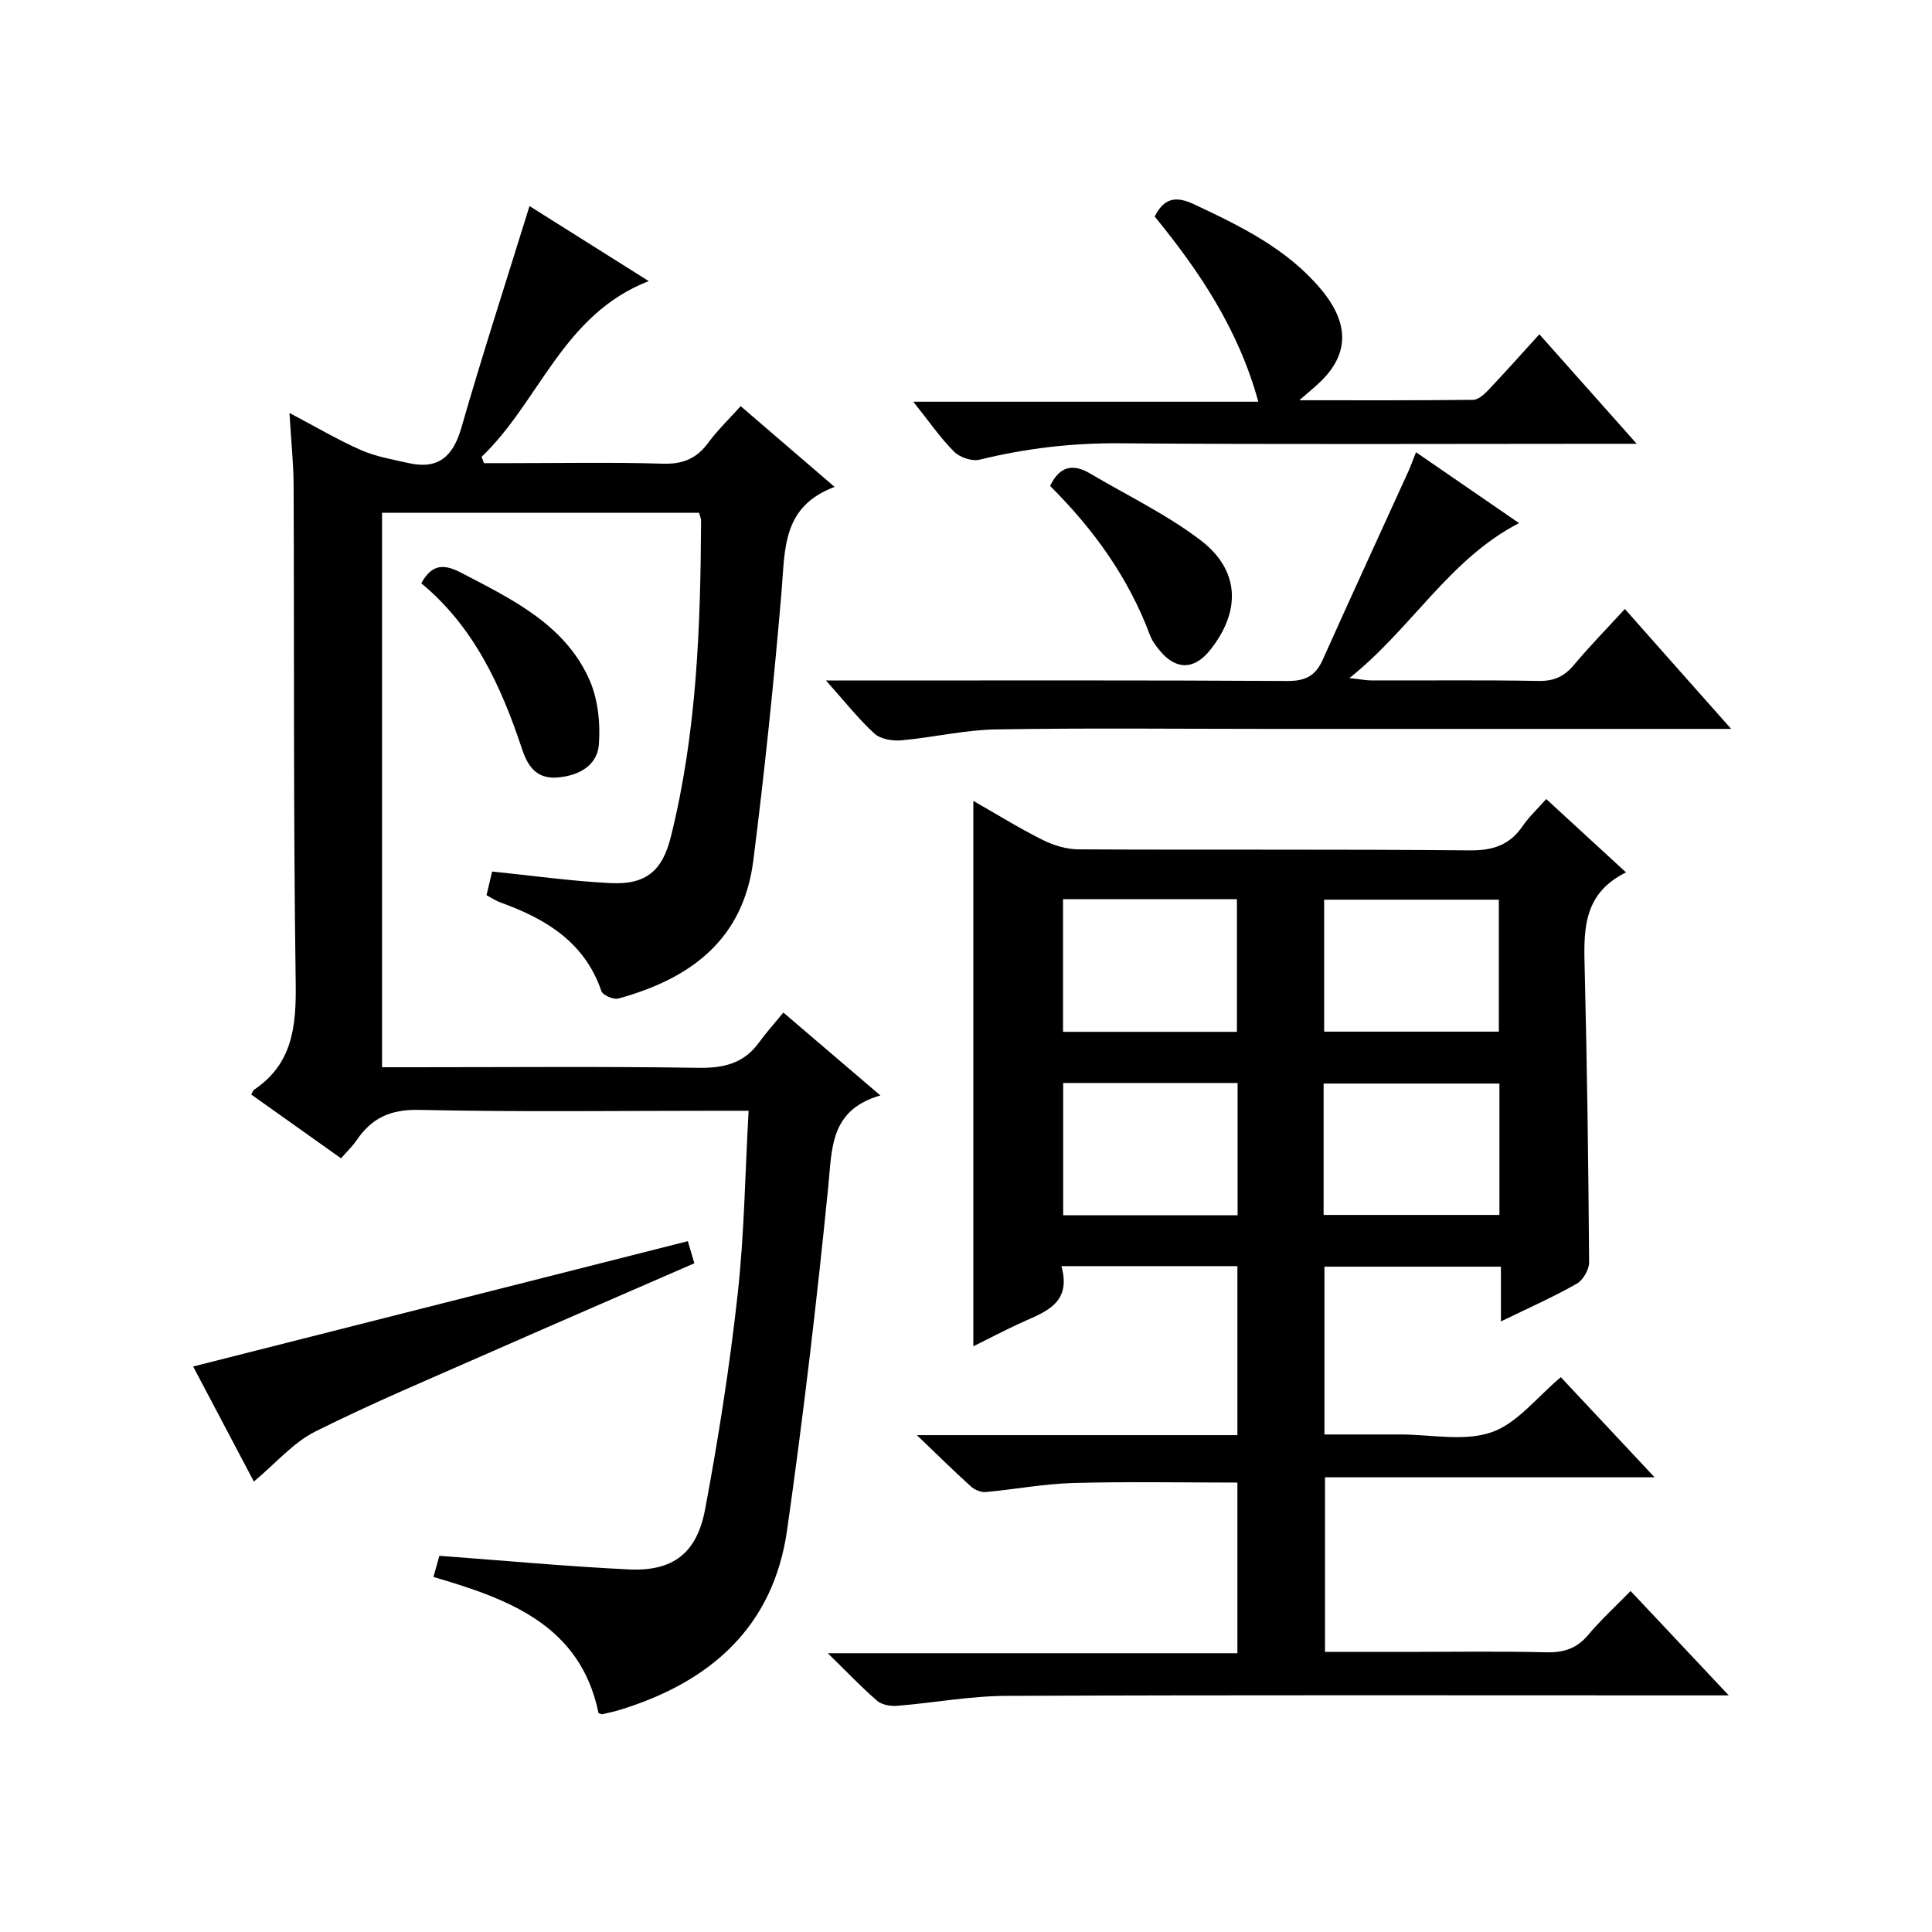 <?xml version="1.0" encoding="utf-8"?>
<svg version="1.1" id="ZDIC" xmlns="http://www.w3.org/2000/svg" xmlns:xlink="http://www.w3.org/1999/xlink" x="0px" y="0px"
	 viewBox="0 0 400 400" style="enable-background:new 0 0 400 400;" xml:space="preserve">

<g>
	
	<path d="M256.19,342.28c0-12.38,0-24.13,0-35.33c-11.54,0-22.79-0.22-34.02,0.09c-6.05,0.17-12.07,1.33-18.11,1.87
		c-1,0.09-2.3-0.48-3.07-1.18c-3.44-3.1-6.73-6.36-11.16-10.6c23.07,0,44.59,0,66.36,0c0-11.99,0-23.41,0-34.99
		c-12.12,0-23.91,0-36.44,0c2.28,8.07-3.86,9.61-9.01,12.03c-3.12,1.46-6.18,3.06-9.22,4.57c0-37.68,0-75.05,0-112.92
		c4.85,2.76,9.46,5.63,14.3,8.05c2.26,1.13,4.96,1.97,7.46,1.98c27,0.14,54-0.05,81,0.21c4.81,0.05,8.27-1.1,10.97-5.03
		c1.29-1.89,3.01-3.48,4.88-5.6c5.49,5.04,10.7,9.84,16.52,15.19c-9.31,4.58-8.73,12.6-8.54,20.73c0.49,19.99,0.75,39.98,0.9,59.98
		c0.01,1.52-1.25,3.71-2.56,4.45c-4.83,2.74-9.93,5-15.7,7.81c0-4.26,0-7.67,0-11.34c-12.44,0-24.35,0-36.54,0
		c0,11.45,0,22.71,0,34.74c5.2,0,10.46,0,15.73,0c6.33,0,13.18,1.5,18.85-0.45c5.33-1.83,9.42-7.29,14.36-11.41
		c6.14,6.56,12.43,13.27,19.42,20.73c-23.34,0-45.59,0-68.24,0c0,12.08,0,23.79,0,36.15c5.4,0,10.84,0,16.28,0
		c9.83,0,19.67-0.16,29.5,0.08c3.63,0.09,6.34-0.77,8.71-3.6c2.56-3.05,5.52-5.76,8.78-9.09c6.66,7.09,13.05,13.87,20.32,21.61
		c-3.03,0-4.79,0-6.54,0c-47.67,0-95.33-0.1-143,0.1c-7.54,0.03-15.07,1.45-22.62,2.06c-1.37,0.11-3.17-0.19-4.15-1.03
		c-3.27-2.82-6.26-5.98-10.22-9.86C200.27,342.28,228.08,342.28,256.19,342.28z M220.09,186.17c0,9.5,0,18.43,0,27.46
		c12.2,0,24.08,0,36,0c0-9.36,0-18.4,0-27.46C243.9,186.17,232.13,186.17,220.09,186.17z M274.15,213.59c12.45,0,24.32,0,36.17,0
		c0-9.38,0-18.4,0-27.32c-12.3,0-24.19,0-36.17,0C274.15,195.53,274.15,204.44,274.15,213.59z M256.23,224.22
		c-12.16,0-24.06,0-36.11,0c0,9.31,0,18.34,0,27.39c12.23,0,24.1,0,36.11,0C256.23,242.32,256.23,233.38,256.23,224.22z
		 M274.04,251.54c12.17,0,24.27,0,36.4,0c0-9.3,0-18.21,0-27.2c-12.3,0-24.3,0-36.4,0C274.04,233.53,274.04,242.33,274.04,251.54z"
		/>
	<path d="M59.93,85.5c5.44,2.86,10,5.57,14.82,7.69c3.07,1.35,6.51,1.93,9.82,2.68c6.15,1.39,9.23-1.32,10.95-7.31
		c4.36-15.15,9.23-30.15,14.11-45.9c7.7,4.85,15.87,9.99,24.68,15.54c-17.8,6.91-22.58,24.9-34.6,36.38
		c0.16,0.44,0.33,0.87,0.49,1.31c1.69,0,3.39,0,5.08,0c10.67,0,21.34-0.21,32,0.11c4.09,0.12,6.92-1.04,9.31-4.28
		c1.96-2.66,4.38-4.98,6.76-7.63c6.36,5.46,12.5,10.74,19.45,16.72c-10.92,4.06-10.25,12.96-10.99,21.68
		c-1.57,18.58-3.5,37.14-5.84,55.64c-2.05,16.22-12.69,24.42-27.96,28.61c-0.99,0.27-3.2-0.69-3.49-1.53
		c-3.49-10.17-11.52-14.99-20.91-18.36c-0.91-0.33-1.74-0.9-2.88-1.51c0.38-1.6,0.75-3.17,1.16-4.9c8.29,0.84,16.41,2,24.57,2.4
		c7.32,0.36,10.69-2.6,12.42-9.54c5.38-21.52,6.16-43.48,6.27-65.5c0-0.46-0.23-0.92-0.42-1.63c-21.78,0-43.53,0-65.63,0
		c0,38.16,0,76.21,0,114.79c2.28,0,4.4,0,6.52,0c19.67,0,39.34-0.18,59,0.12c5.24,0.08,9.39-0.91,12.53-5.25
		c1.46-2.02,3.14-3.88,5.04-6.19c6.95,5.94,13.1,11.2,20.08,17.16c-10.5,3.03-10,11-10.81,19.11c-2.37,23.67-5.15,47.32-8.5,70.88
		c-2.85,20.03-15.84,31.42-34.49,37.18c-1.25,0.39-2.53,0.65-3.81,0.95c-0.13,0.03-0.3-0.1-0.74-0.25
		c-3.76-18.21-18.56-23.6-34.18-28.18c0.51-1.83,0.95-3.39,1.23-4.38c13.3,0.99,26.22,2.19,39.18,2.82
		c9.08,0.44,14.1-3.24,15.83-12.42c2.76-14.71,5.08-29.54,6.73-44.41c1.38-12.38,1.54-24.89,2.28-38.13c-2.25,0-4,0-5.75,0
		c-20.83,0-41.67,0.28-62.5-0.18c-5.9-0.13-9.77,1.68-12.89,6.26c-0.83,1.22-1.93,2.26-3.24,3.77c-6.26-4.45-12.43-8.83-18.59-13.21
		c0.25-0.43,0.34-0.83,0.58-0.99c8.04-5.4,8.75-13.22,8.62-22.18c-0.49-34.33-0.29-68.68-0.43-103.02
		C60.76,95.76,60.26,91.12,59.93,85.5z"/>
	<path d="M358.42,150.91c-33.02,0-64.66,0-96.31,0c-18.65,0-37.31-0.21-55.96,0.11c-6.52,0.11-13.01,1.68-19.55,2.26
		c-1.83,0.16-4.3-0.25-5.56-1.4c-3.29-3.01-6.08-6.57-10.03-10.99c2.74,0,4.41,0,6.08,0c29.81,0,59.63-0.08,89.44,0.1
		c3.69,0.02,5.81-1.02,7.3-4.34c5.84-13.04,11.82-26.01,17.74-39.02c0.53-1.18,0.96-2.4,1.6-4c7.26,5,14.2,9.77,21.33,14.67
		c-14.51,7.51-22.18,21.79-35.12,32.09c2.31,0.25,3.5,0.49,4.69,0.49c11.49,0.03,22.99-0.11,34.48,0.1
		c3.15,0.06,5.28-0.89,7.27-3.26c3.3-3.94,6.91-7.62,10.59-11.64C343.62,134.24,350.63,142.14,358.42,150.91z"/>
	<path d="M338.86,91.88c-3.1,0-4.88,0-6.66,0c-33.49,0-66.99,0.16-100.48-0.1c-9.85-0.08-19.38,1.06-28.9,3.39
		c-1.58,0.39-4.12-0.47-5.3-1.66c-2.9-2.93-5.27-6.38-8.43-10.34c24.04,0,47.37,0,71.43,0c-4.15-15.12-12.29-27.11-21.45-38.34
		c1.99-3.97,4.51-4.25,8.18-2.52c9.67,4.55,19.23,9.19,26.27,17.61c5.86,7.01,5.8,13.34-0.09,19.06c-1.16,1.13-2.43,2.15-4.42,3.89
		c12.54,0,24.26,0.05,35.98-0.09c1.06-0.01,2.29-1.12,3.14-2.01c3.43-3.62,6.75-7.35,10.58-11.56
		C325.27,76.57,331.61,83.71,338.86,91.88z"/>
	<path d="M52.56,306.74c-4.17-7.9-8.42-15.95-12.57-23.82c34.18-8.66,68.13-17.26,102.42-25.95c0.37,1.26,0.82,2.79,1.35,4.58
		c-14.09,6.14-28.03,12.16-41.92,18.28c-12.25,5.4-24.62,10.58-36.58,16.56C60.69,298.68,57.12,302.94,52.56,306.74z"/>
	<path d="M87.22,120.76c2.24-4.05,4.71-4.04,8.34-2.14c10.36,5.42,21.09,10.51,26.31,21.74c1.9,4.09,2.47,9.24,2.12,13.79
		c-0.33,4.25-3.99,6.44-8.54,6.82c-4.58,0.38-6.29-2.62-7.4-5.98C103.71,141.88,97.99,129.65,87.22,120.76z"/>
	<path d="M217.41,100.61c2.06-4.3,4.91-4.57,8.31-2.56c7.65,4.52,15.78,8.43,22.81,13.77c8.2,6.23,8.43,14.71,2.02,22.76
		c-3.25,4.08-6.98,4.2-10.32,0.25c-0.85-1-1.69-2.12-2.14-3.33C233.65,119.62,226.44,109.59,217.41,100.61z"/>
	
	
	
	
</g>
</svg>
